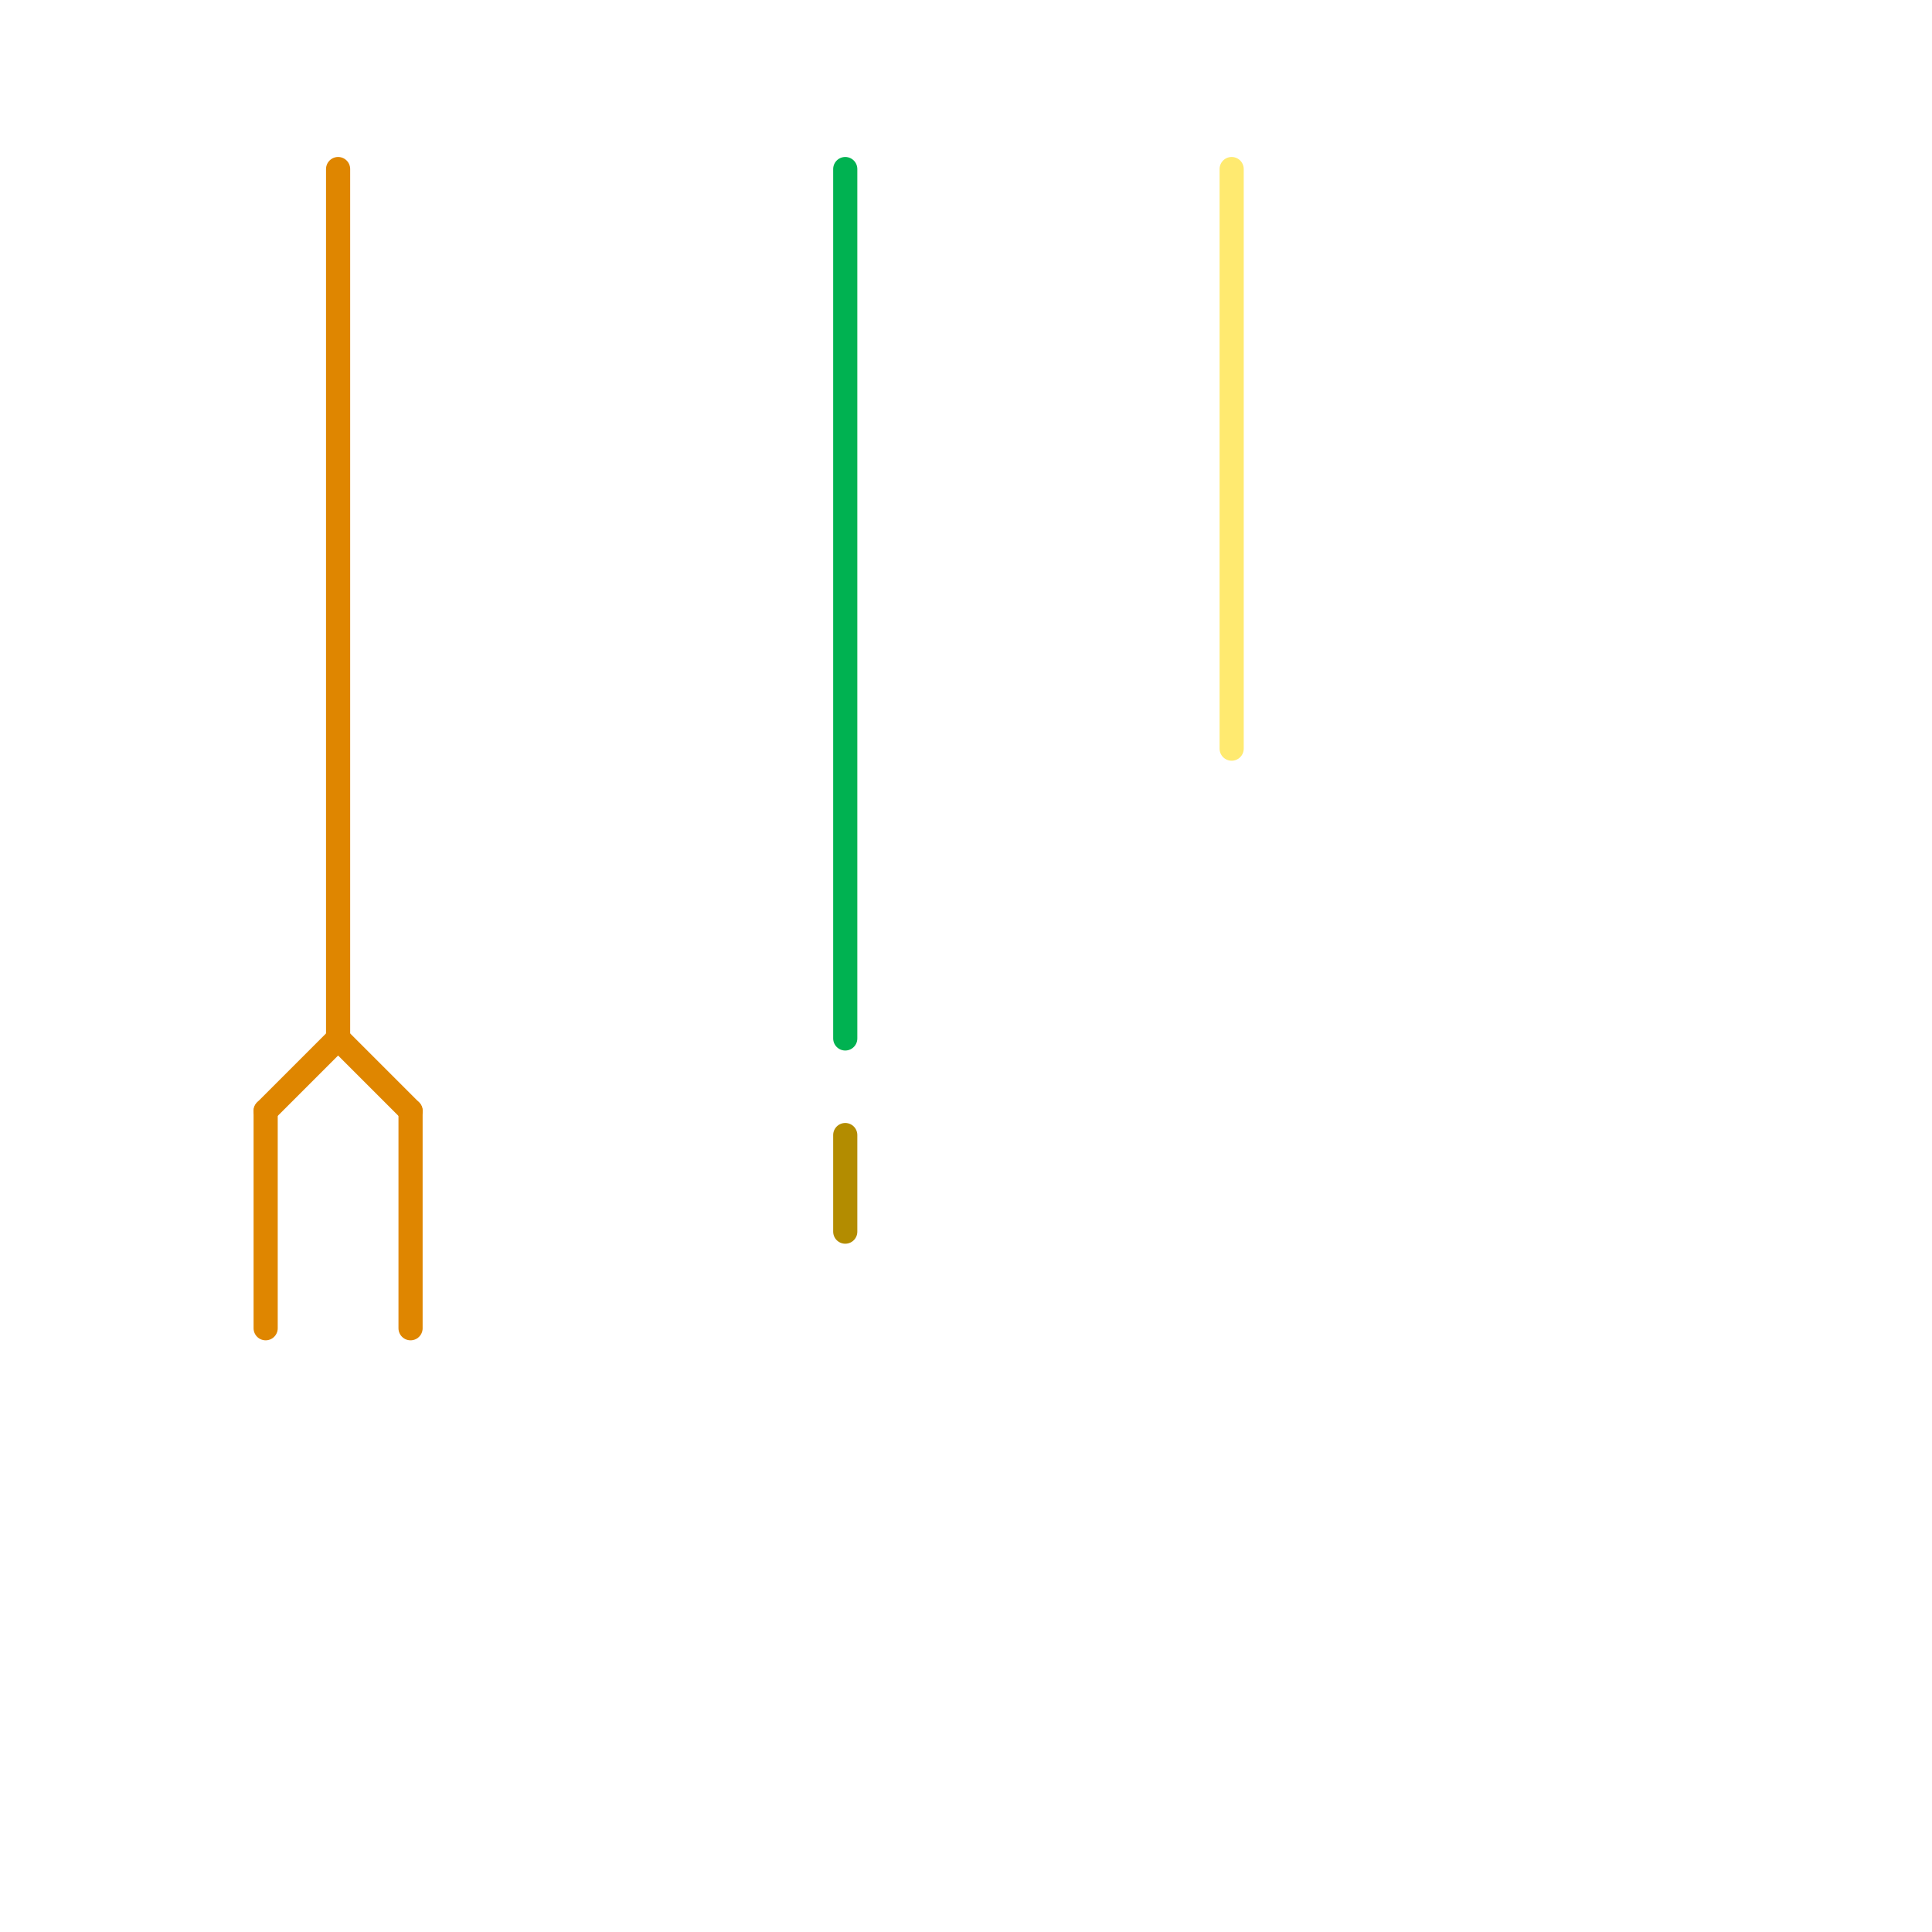 
<svg version="1.1" xmlns="http://www.w3.org/2000/svg" viewBox="0 0 80 80">
<style>text { font: 1px Helvetica; font-weight: 600; white-space: pre; dominant-baseline: central; } line { stroke-width: 1; fill: none; stroke-linecap: round; stroke-linejoin: round; } .c0 { stroke: #df8600 } .c1 { stroke: #00b251 } .c2 { stroke: #b38c00 } .c3 { stroke: #ffea70 }</style><defs><g id="wm-xf"><circle r="1.2" fill="#000"/><circle r="0.9" fill="#fff"/><circle r="0.6" fill="#000"/><circle r="0.3" fill="#fff"/></g><g id="wm"><circle r="0.6" fill="#000"/><circle r="0.3" fill="#fff"/></g></defs><line class="c0" x1="14" y1="43" x2="17" y2="46"/><line class="c0" x1="17" y1="46" x2="17" y2="55"/><line class="c0" x1="14" y1="7" x2="14" y2="43"/><line class="c0" x1="11" y1="46" x2="14" y2="43"/><line class="c0" x1="11" y1="46" x2="11" y2="55"/><line class="c1" x1="35" y1="7" x2="35" y2="43"/><line class="c2" x1="35" y1="47" x2="35" y2="51"/><line class="c3" x1="51" y1="7" x2="51" y2="31"/>
</svg>

